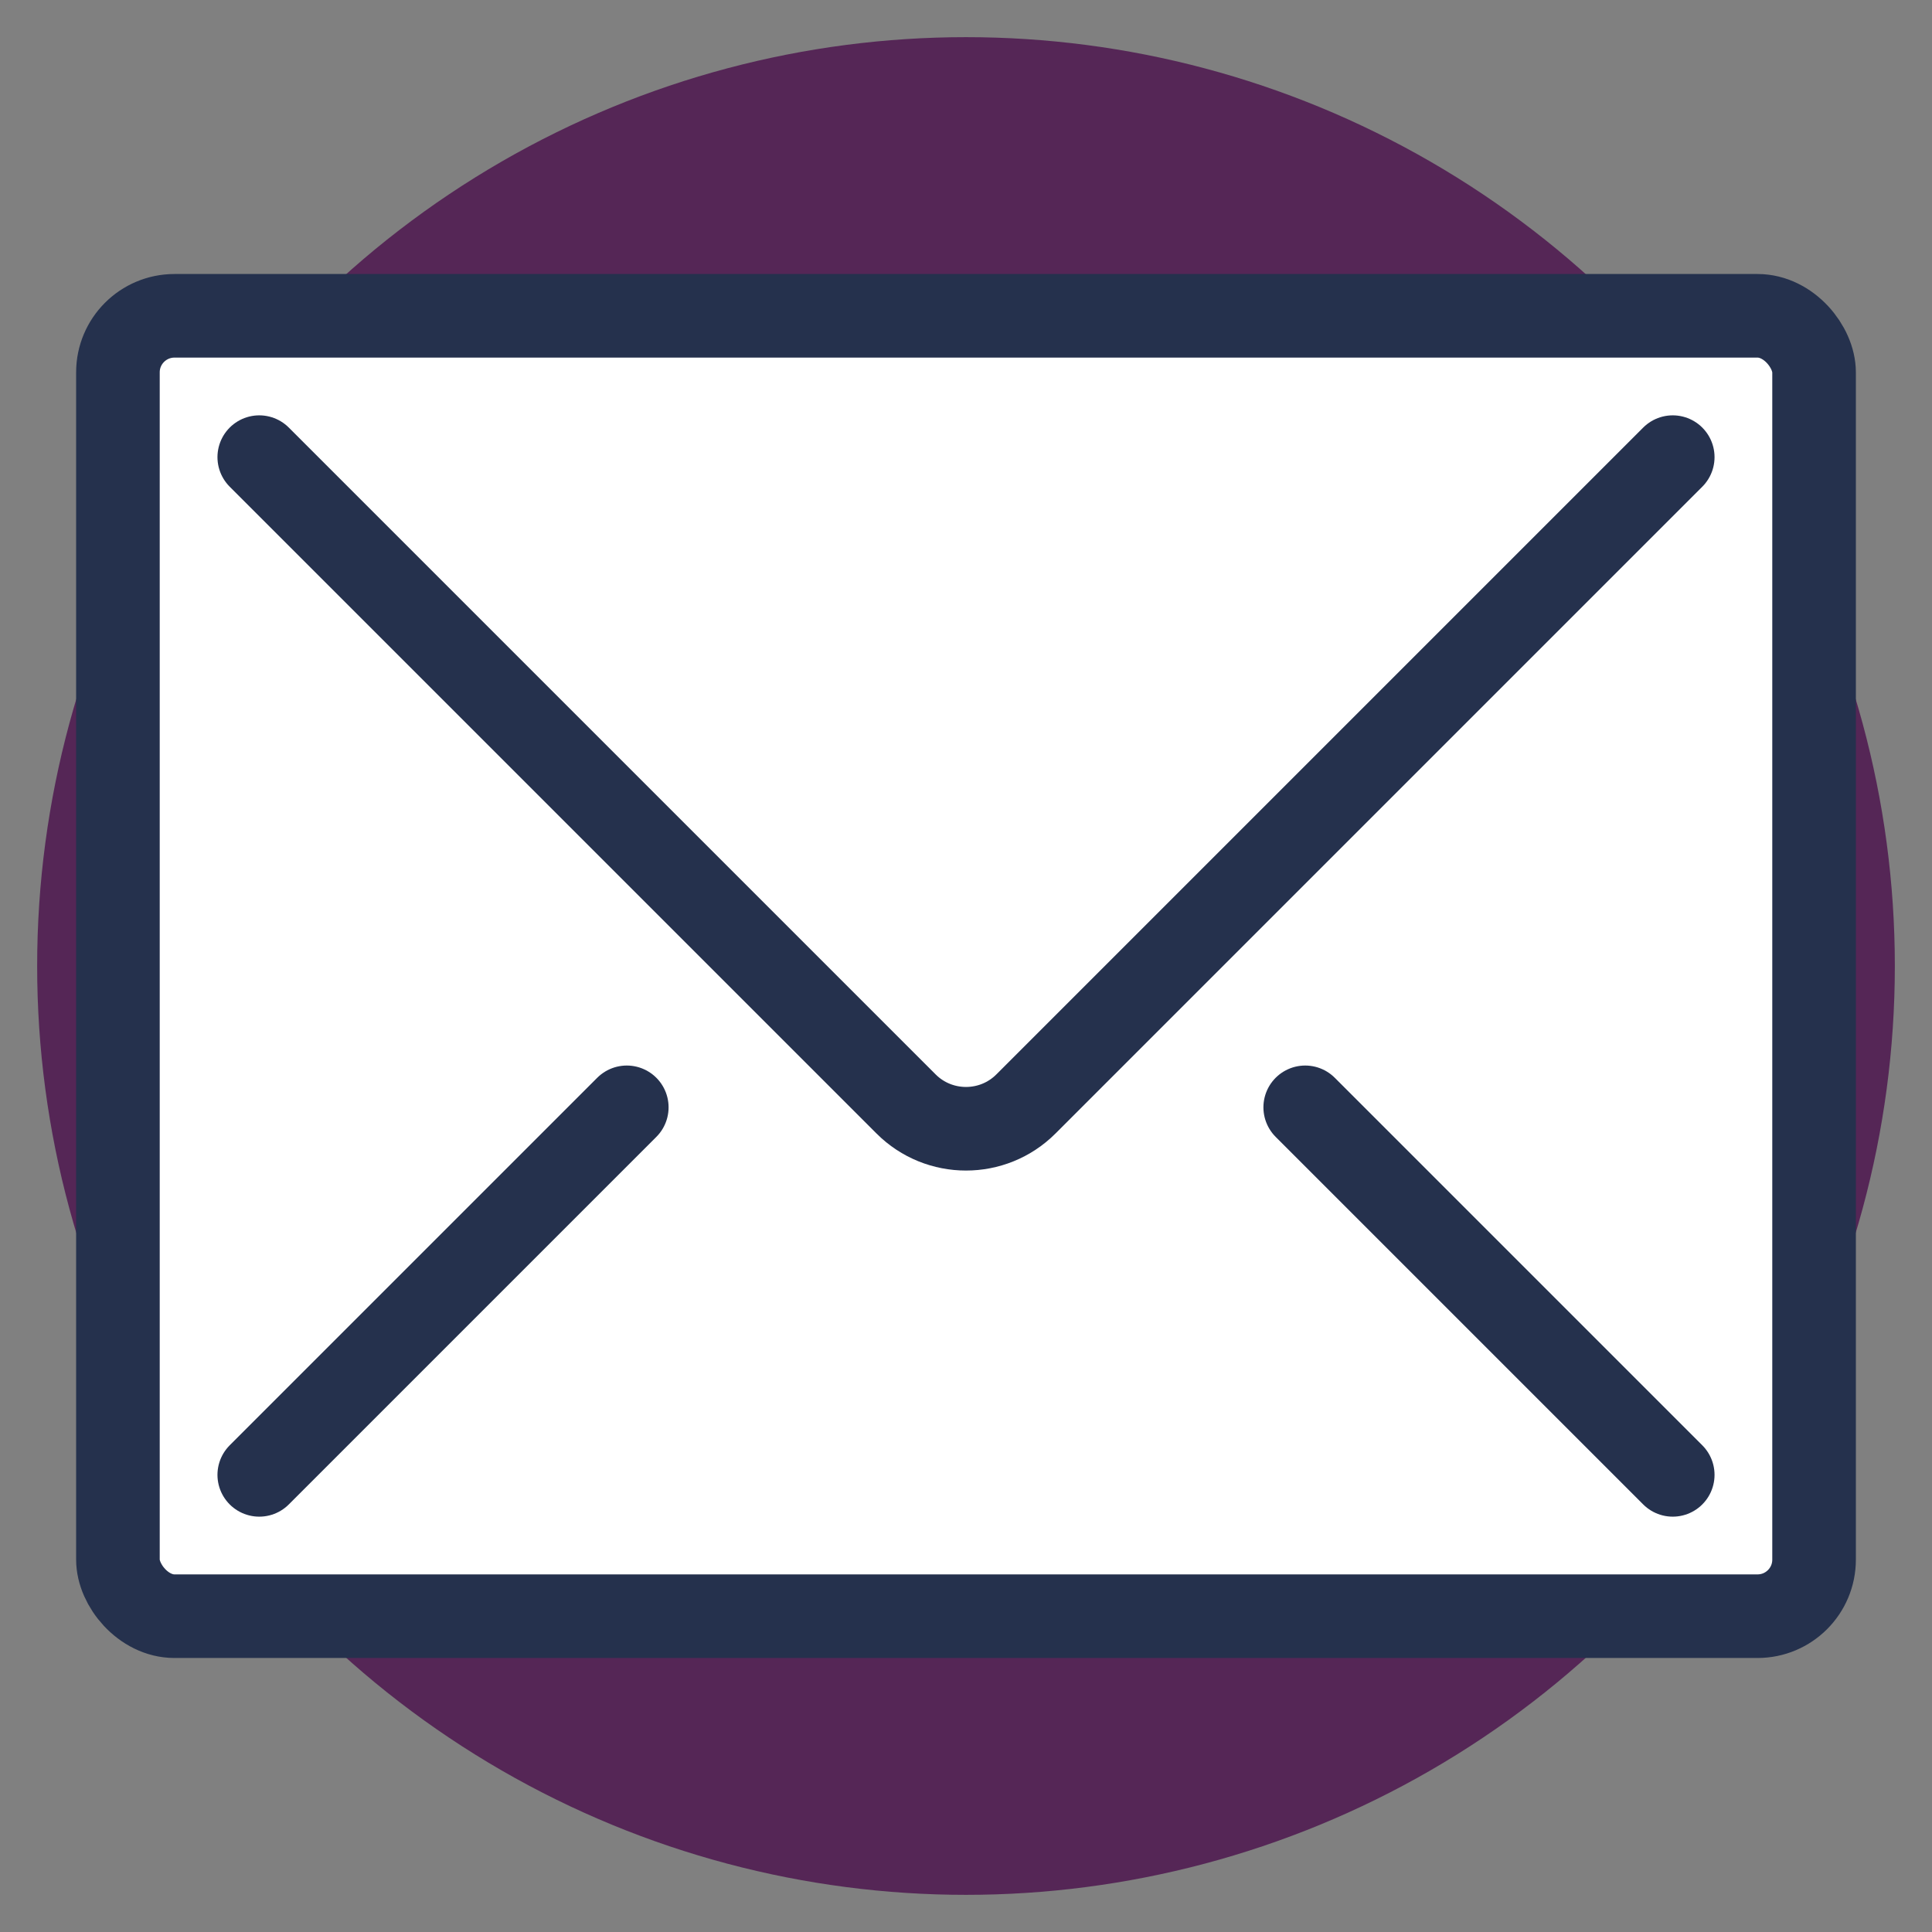 <?xml version="1.0" encoding="UTF-8"?> <svg xmlns="http://www.w3.org/2000/svg" version="1.1" viewBox="0 0 52 52"><rect x="0" y="0" width="52" height="52" fill="#808080" stroke="none"/><defs><style> .cls-1 { fill: #552656; } .cls-2 { fill: none; stroke: #25314d; stroke-linecap: round; stroke-linejoin: round; stroke-width: 2.25px; } .cls-3 { fill: #fff; } </style></defs><g><g id="Layer_1"><g id="Layer_1-2" data-name="Layer_1"><g><circle class="cls-1" cx="26" cy="26" r="25"></circle><g><rect class="cls-3" x="3.174" y="8.5" width="45.652" height="35" rx="1.522" ry="1.522"></rect><g><rect class="cls-2" x="3.174" y="8.5" width="45.652" height="35" rx="1.522" ry="1.522"></rect><line class="cls-2" x1="45.022" y1="39.696" x2="35.13" y2="29.804"></line><line class="cls-2" x1="6.978" y1="39.696" x2="16.87" y2="29.804"></line><path class="cls-2" d="M45.022,12.304l-17.409,17.409c-.89.89-2.336.89-3.226,0L6.978,12.304"></path></g></g></g></g></g></g></svg> 